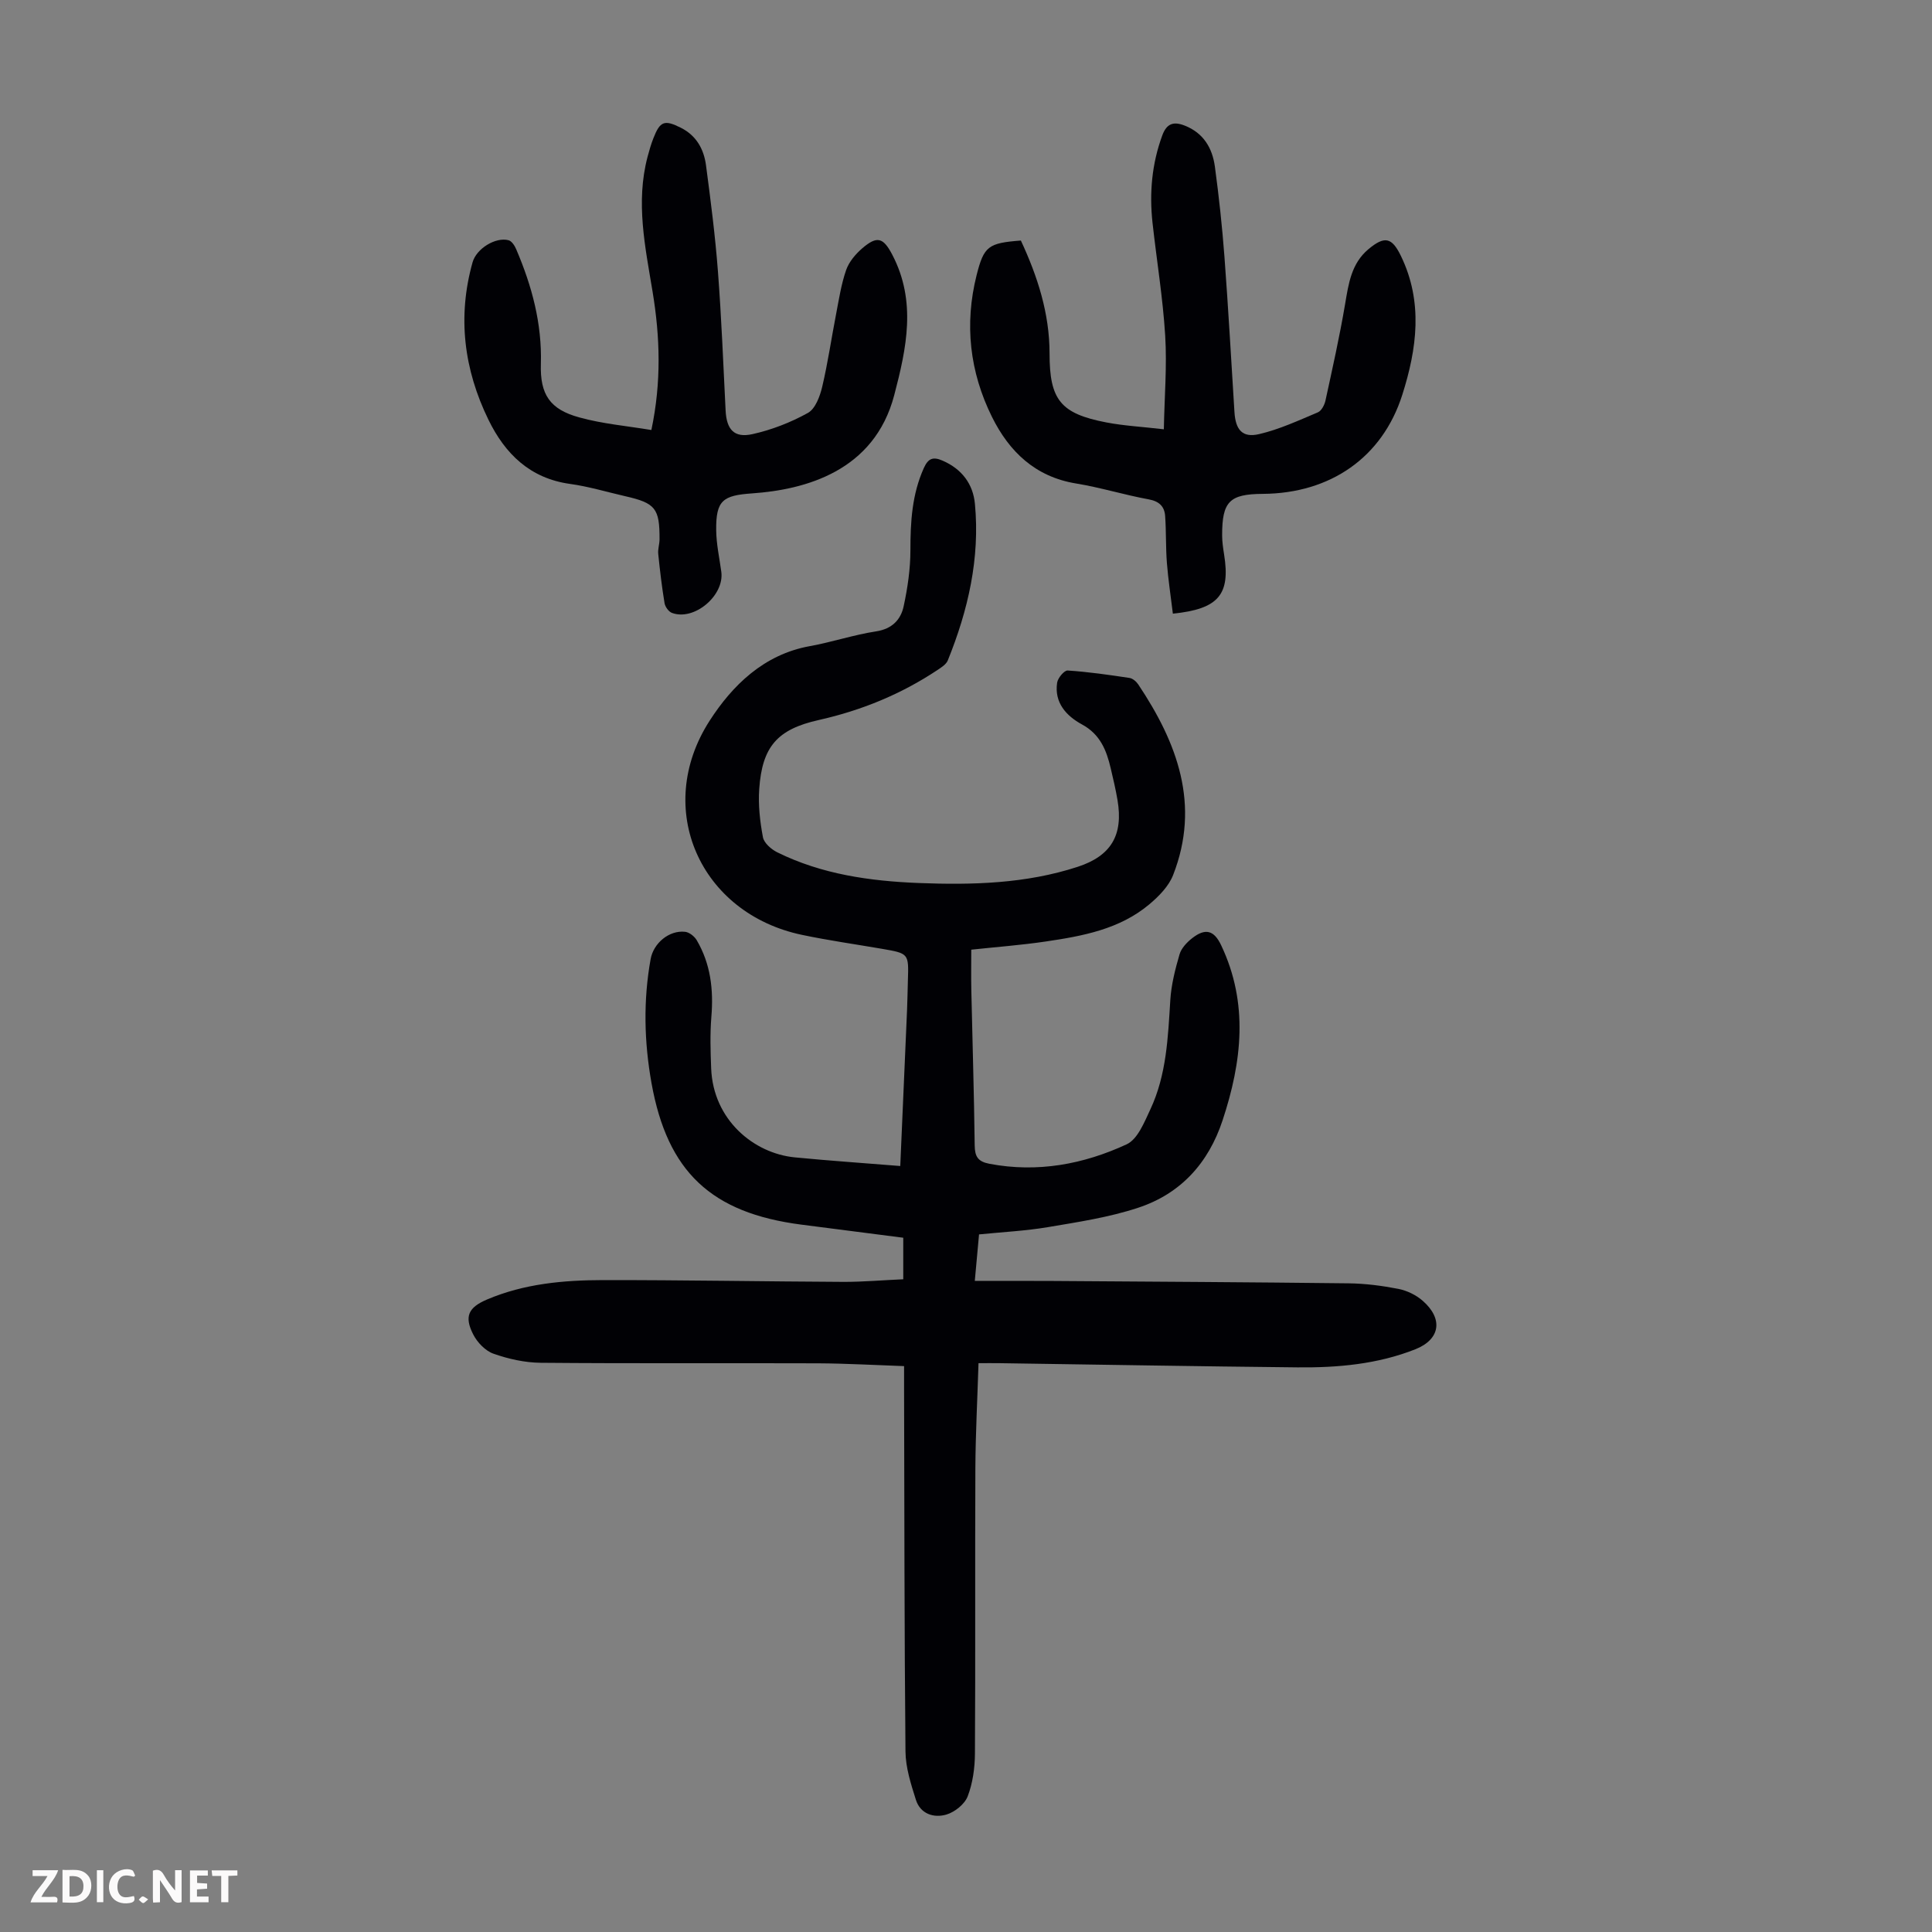 <svg enable-background="new 0 0 400 400" viewBox="0 0 400 400" xmlns="http://www.w3.org/2000/svg"><rect x="0" y="0" width="400" height="400" fill="#808080" stroke="none"/><g fill="#fbfafa"><path d="m37.59 393.81c-.92.31-1.52.05-2-.78-.7-1.2-1.52-2.34-2.47-3.78v4.59c-.55.03-.95.05-1.41.07-.03-.37-.06-.64-.06-.91 0-1.91 0-3.81 0-5.7 1.13-.41 1.77-.03 2.29.91.62 1.11 1.38 2.14 2.31 3.19v-4.2h1.35v6.61z"/><path d="m12.94 393.88v-6.75c1.9.19 3.93-.54 5.37 1.29.8 1.01.78 2.88.03 3.97-1.37 1.97-3.4 1.51-5.4 1.49m1.45-1.22c2.04.12 2.92-.58 2.89-2.21-.03-1.51-.98-2.19-2.89-2z"/><path d="m11.81 393.87h-5.49c.68-2.18 2.47-3.48 3.51-5.45h-3.08v-1.21h5.29c-.71 2.13-2.44 3.48-3.47 5.51.86 0 1.63.04 2.39-.01.79-.05 1.14.21.85 1.16"/><path d="m39.33 393.86v-6.61h3.7v1.07h-2.22v1.52c.68.04 1.34.09 2.07.13v1.07c-.72.05-1.38.09-2.1.14v1.48h2.4v1.19h-3.85z"/><path d="m27.71 388.56c-1.15-.3-2.46-.61-3.1.64-.37.73-.41 1.93-.06 2.67.63 1.35 1.99.93 3.17.68.35.94-.01 1.32-.93 1.46-1.62.25-3.05-.27-3.76-1.48-.73-1.24-.6-3.03.31-4.17.88-1.11 2.71-1.7 4-1.16.32.13.44.74.65 1.12-.1.08-.19.16-.28.24"/><path d="m49.15 387.24v1.07c-.59.02-1.17.05-1.87.08v5.44h-1.48v-5.44h-1.85c-.05-.4-.08-.73-.13-1.15z"/><path d="m20.06 387.21h1.33v6.62h-1.33z"/><path d="m30.68 393.25c-.49.38-.8.79-1.05.76-.32-.05-.6-.45-.9-.7.26-.24.51-.64.8-.67.29-.04.62.3 1.15.61"/></g><path d="m187.01 264.86c0-2.97 0-5.71 0-8.6-7.13-.92-14.1-1.81-21.07-2.71-18.7-2.41-27.76-10.95-31.05-29.29-1.53-8.56-1.73-17.13-.18-25.71.59-3.26 3.81-6 7.13-5.63.87.09 1.94.94 2.41 1.74 2.88 4.9 3.5 10.24 3.03 15.86-.29 3.55-.18 7.15-.04 10.71.43 10.63 8.8 17.55 17.3 18.39 7.17.7 14.37 1.18 21.85 1.79.5-11.44.96-21.93 1.41-32.41.09-2.01.1-4.03.17-6.04.18-5.56.18-5.56-5.38-6.52-5.51-.95-11.05-1.73-16.52-2.88-21.13-4.42-30.85-26.16-19.15-44.34 4.7-7.3 11.21-13.72 20.72-15.44 4.61-.83 9.11-2.35 13.74-3.06 3.32-.51 5.12-2.41 5.72-5.23.81-3.78 1.39-7.69 1.39-11.55 0-5.88.32-11.59 2.79-17.06.92-2.03 1.94-2.35 3.87-1.51 3.99 1.73 6.32 4.84 6.7 8.97 1.06 11.26-1.41 22-5.62 32.39-.33.82-1.33 1.45-2.14 1.99-7.53 5.01-15.74 8.37-24.57 10.35-8.59 1.92-11.72 5.51-12.33 14.28-.23 3.31.15 6.72.77 10 .23 1.2 1.74 2.51 2.98 3.12 9.21 4.55 19.18 5.95 29.29 6.35 11.1.43 22.17.14 32.88-3.35 6.92-2.26 9.49-6.55 8.26-13.81-.37-2.2-.89-4.38-1.4-6.56-.88-3.76-2.18-7.07-5.97-9.12-3.22-1.75-5.76-4.5-5.13-8.65.15-.97 1.47-2.55 2.17-2.51 4.29.28 8.56.9 12.81 1.54.66.1 1.41.74 1.81 1.34 8.09 12.11 12.91 24.91 7.22 39.47-.9 2.31-2.94 4.39-4.9 6.04-6.17 5.19-13.83 6.59-21.49 7.72-5.07.75-10.19 1.13-15.4 1.69 0 2.78-.05 5.54.01 8.3.23 10.74.57 21.49.7 32.23.03 2.33.69 3.35 3.05 3.8 9.95 1.89 19.46.11 28.41-4.03 2.29-1.06 3.67-4.6 4.92-7.26 3.34-7.14 3.64-14.89 4.12-22.62.2-3.18 1.01-6.37 1.91-9.45.37-1.28 1.53-2.5 2.63-3.36 2.72-2.12 4.51-1.65 5.99 1.48 5.71 12.03 4.3 24.12.29 36.25-2.93 8.88-8.71 15.21-17.5 18.1-6 1.98-12.36 2.94-18.62 4-4.61.78-9.32 1.01-14.3 1.51-.28 3.01-.55 5.96-.88 9.63 5.62 0 10.95-.03 16.28.01 20.37.14 40.74.25 61.11.49 3.45.04 6.93.49 10.31 1.15 1.78.35 3.66 1.26 5.02 2.45 4.31 3.75 3.65 8-1.5 10.05-7.83 3.1-16.09 3.83-24.4 3.75-20.59-.21-41.17-.57-61.76-.87-1.32-.02-2.63 0-4.29 0-.23 7.46-.61 14.59-.65 21.72-.09 19.71.03 39.42-.09 59.12-.02 2.97-.45 6.1-1.5 8.84-.63 1.63-2.68 3.27-4.42 3.78-2.58.75-5.37-.12-6.3-3.05-1.03-3.25-2.13-6.67-2.16-10.03-.24-25.08-.22-50.16-.29-75.24 0-1.33 0-2.66 0-4.53-6.06-.21-11.93-.55-17.81-.58-19.14-.07-38.29.06-57.43-.11-3.28-.03-6.67-.79-9.77-1.88-1.68-.59-3.35-2.33-4.19-3.98-1.91-3.73-1.02-5.6 2.87-7.25 7.67-3.26 15.82-4 24-4.01 16.67-.02 33.34.29 50.01.37 4-.01 8-.36 12.15-.54z" fill="#010105"/><path d="m242.83 127.05c-.43-3.59-.97-7.06-1.24-10.54-.25-3.22-.13-6.46-.36-9.68-.14-1.96-1.21-3.04-3.38-3.44-5.05-.92-9.99-2.46-15.06-3.29-8.45-1.38-13.84-6.58-17.41-13.78-4.62-9.32-5.74-19.21-3.18-29.37 1.51-5.99 2.42-6.63 9.16-7.15 3.44 7.39 5.94 15.06 5.94 23.4 0 9.59 2.27 12.44 11.76 14.26 3.58.69 7.26.88 11.9 1.42.13-6.8.67-13.13.28-19.4-.48-7.8-1.76-15.55-2.62-23.32-.68-6.19-.15-12.25 2.03-18.16.93-2.5 2.39-2.88 4.65-1.99 3.88 1.53 5.71 4.66 6.23 8.49.84 6.2 1.51 12.42 1.98 18.66.8 10.71 1.4 21.43 2.07 32.15.23 3.68 1.64 5.38 5.1 4.57 4.18-.97 8.18-2.83 12.17-4.51.74-.31 1.37-1.52 1.57-2.42 1.44-6.63 2.93-13.26 4.06-19.94.72-4.26 1.29-8.45 4.84-11.42 3.36-2.8 4.85-2.46 6.72 1.39 4.63 9.54 3.33 19.2.29 28.76-4.11 12.94-14.86 20.42-28.88 20.51-6.9.04-8.43 1.58-8.42 8.58 0 1.33.2 2.67.41 3.99 1.31 8.21-1.07 11.27-10.61 12.23z" fill="#010105"/><path d="m134.86 89.03c2.11-10.01 1.79-19.31.25-28.64-1.53-9.26-3.53-18.51-1.04-27.92.34-1.29.71-2.58 1.2-3.83 1.39-3.58 2.3-3.89 5.71-2.18 3.2 1.61 4.75 4.43 5.19 7.76.97 7.3 1.91 14.62 2.47 21.96.73 9.59 1.11 19.21 1.59 28.82.2 3.92 1.75 5.73 5.57 4.88 3.97-.88 7.92-2.42 11.47-4.39 1.53-.85 2.48-3.41 2.95-5.37 1.18-4.99 1.91-10.08 2.89-15.12.59-3.06 1.06-6.18 2.08-9.11.59-1.69 1.95-3.29 3.34-4.49 3.07-2.63 4.34-2.25 6.23 1.38 5 9.62 2.95 19.25.38 29.04-4.13 15.73-18.39 19.56-29.42 20.33-6.04.42-7.51 1.42-7.44 7.62.03 2.88.67 5.75 1.06 8.62.66 4.93-5.64 10.23-10.23 8.5-.68-.26-1.39-1.25-1.52-2-.56-3.38-.96-6.79-1.31-10.21-.1-.98.26-2 .27-3 .03-6.43-.85-7.52-7.08-8.94-3.81-.87-7.59-2.02-11.45-2.55-8.3-1.15-13.45-6.23-16.89-13.28-5.08-10.41-6.46-21.31-3.29-32.6.79-2.83 4.76-5.29 7.46-4.57.66.18 1.27 1.14 1.58 1.88 3.24 7.57 5.35 15.36 5.1 23.73-.19 6.33 1.87 9.41 7.96 11.07 4.79 1.33 9.81 1.76 14.92 2.61z" fill="#010105"/></svg>